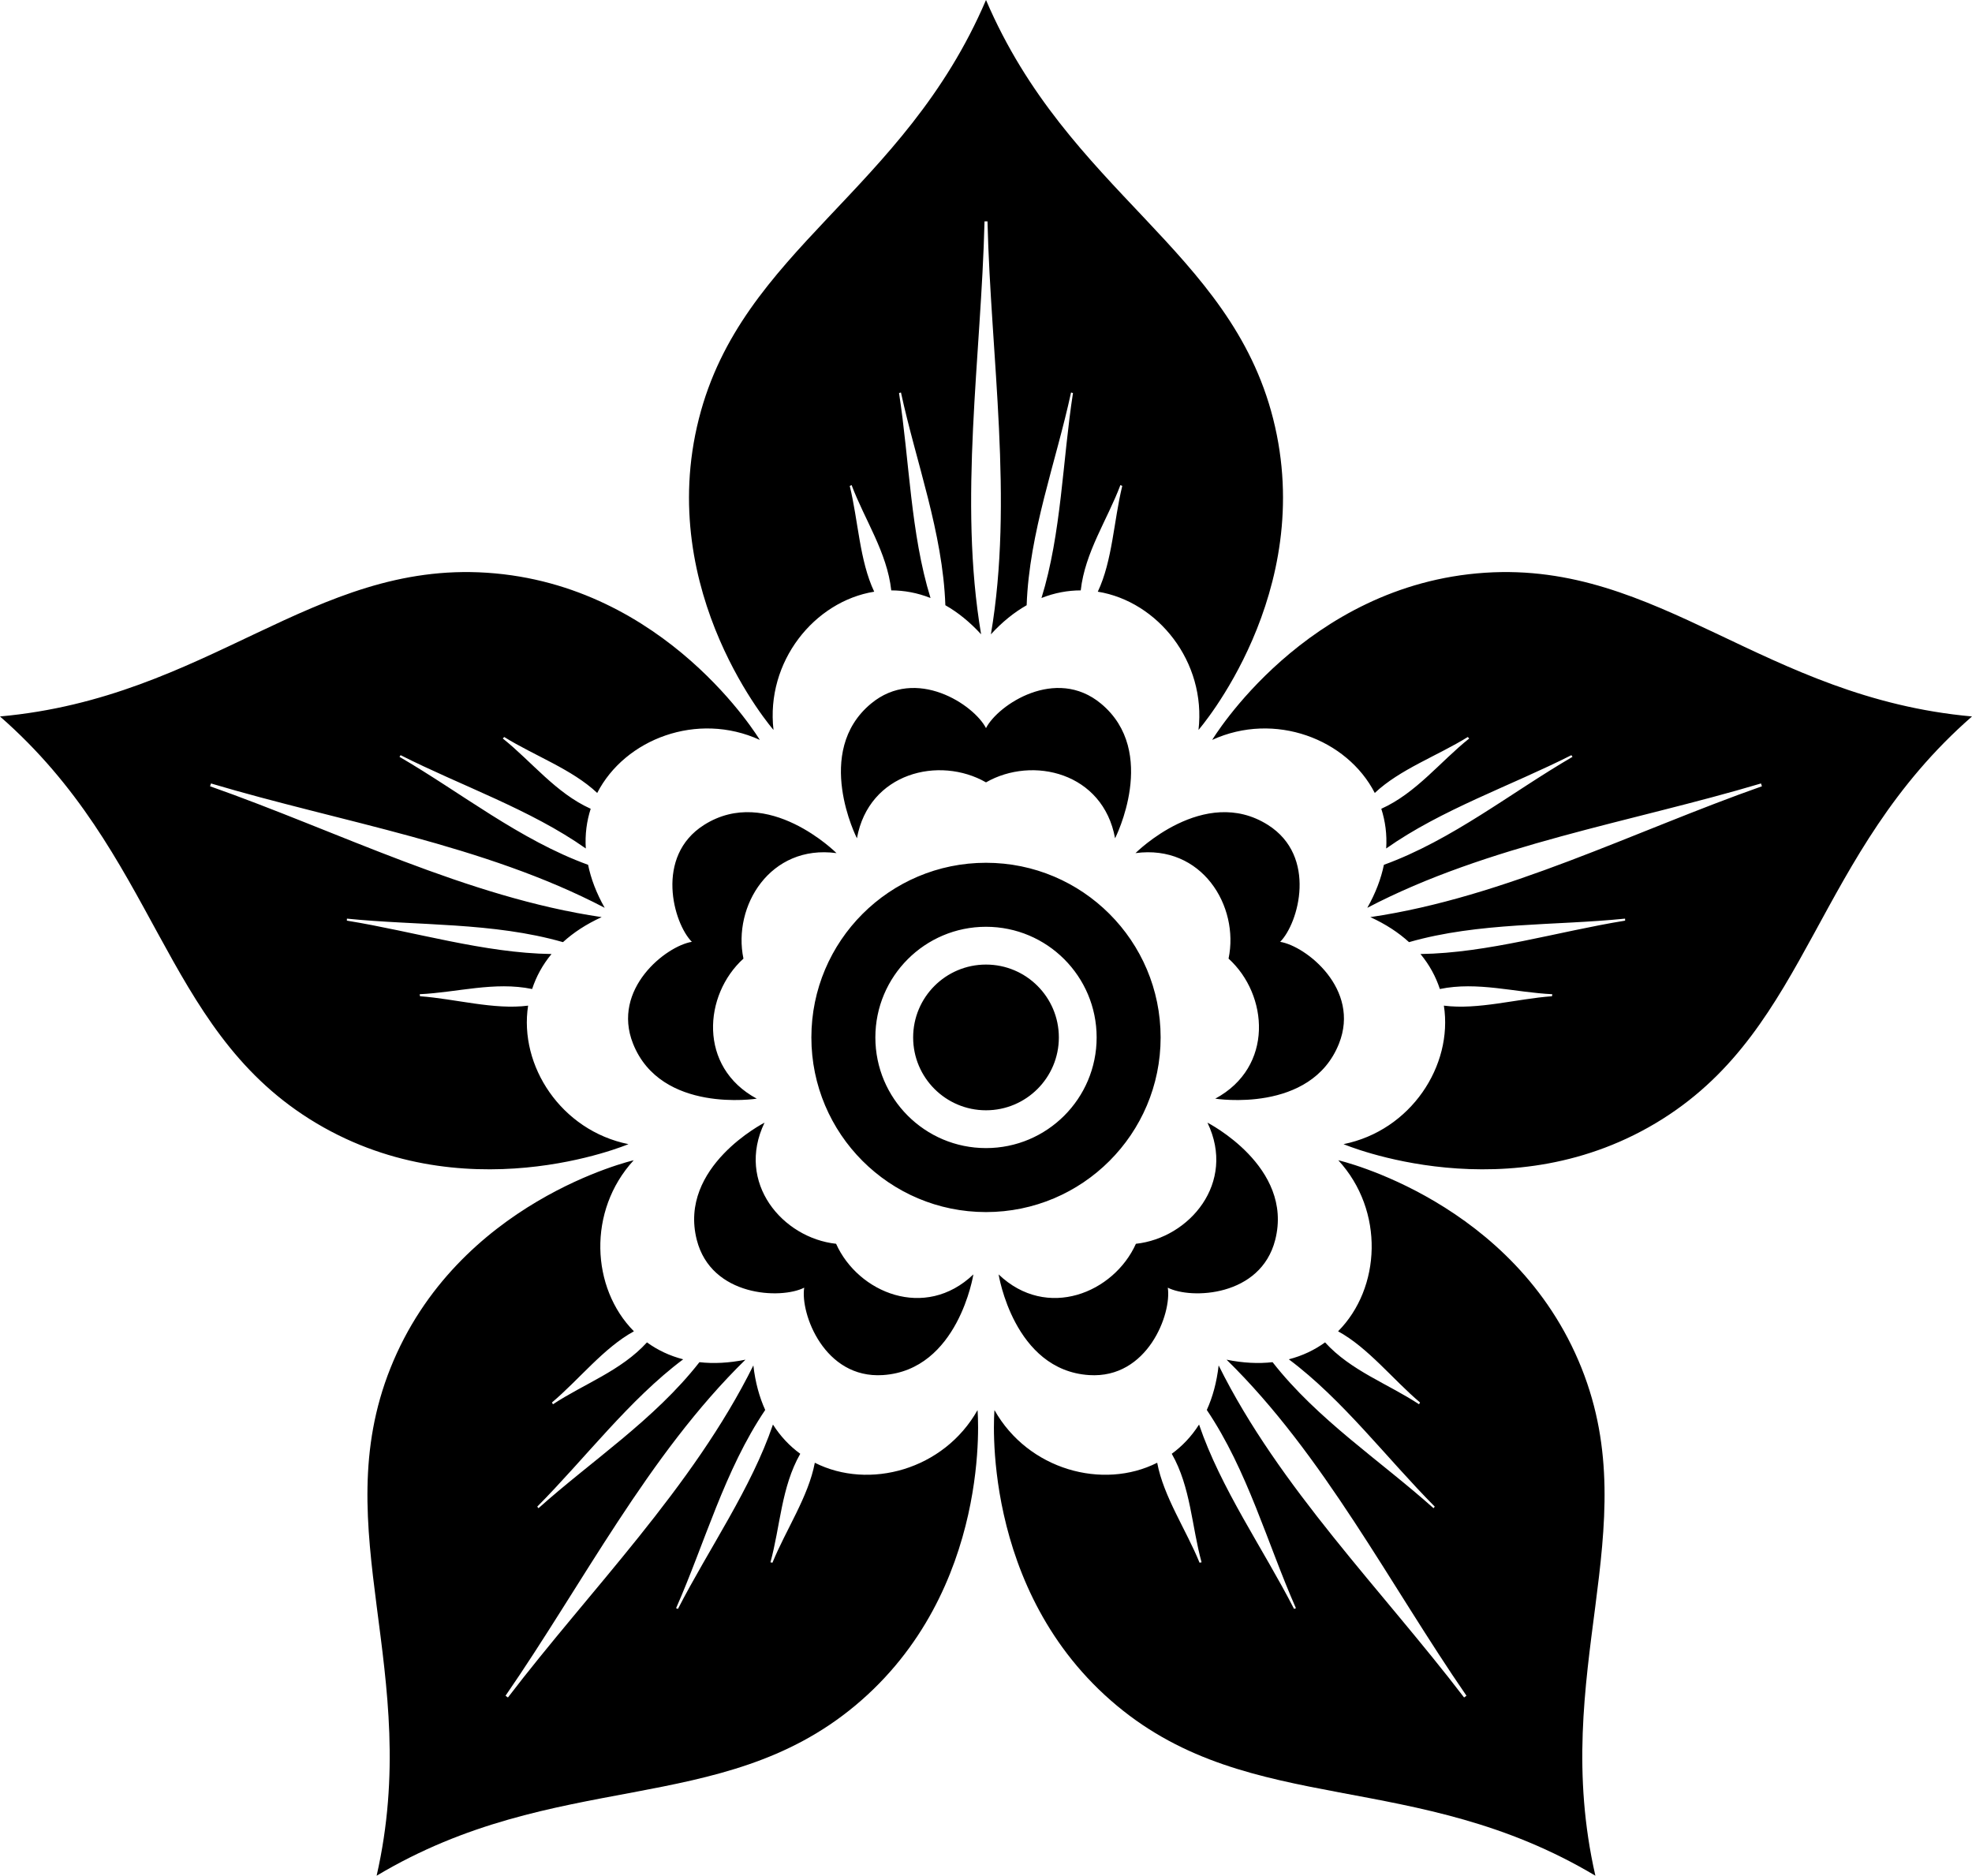 <?xml version="1.0" encoding="utf-8"?>
<!-- Generator: Adobe Illustrator 25.4.1, SVG Export Plug-In . SVG Version: 6.00 Build 0)  -->
<svg version="1.1" id="Layer_1" xmlns="http://www.w3.org/2000/svg" xmlns:xlink="http://www.w3.org/1999/xlink" x="0px" y="0px"
	 viewBox="-305 601.576 300 285.317" style="enable-background:new -305 601.576 300 285.317;" xml:space="preserve">
<style type="text/css">
	.st0{fill:#FFA6BA;}
	.st1{fill:#2A8282;}
	.st2{fill:#FF5C94;}
	.st3{fill:#A03C68;}
	.st4{fill:#666666;}
	.st5{fill:none;stroke:#000000;stroke-width:2;stroke-linejoin:round;stroke-miterlimit:10;}
	.st6{fill:none;stroke:#000000;stroke-miterlimit:10;}
	.st7{fill:none;stroke:#000000;stroke-linejoin:round;stroke-miterlimit:10;}
	.st8{fill:none;stroke:#000000;stroke-linecap:round;stroke-linejoin:round;stroke-miterlimit:10;}
	.st9{fill:none;stroke:#000000;stroke-width:1.5;stroke-linecap:round;stroke-linejoin:round;stroke-miterlimit:10;}
	.st10{fill:#FFFFFF;}
	.st11{fill:none;stroke:#000000;stroke-width:2;stroke-linecap:round;stroke-linejoin:round;stroke-miterlimit:10;}
	.st12{fill:none;stroke:#000000;stroke-width:1.5;stroke-linejoin:round;stroke-miterlimit:10;}
	.st13{display:none;fill:none;stroke:#000000;stroke-miterlimit:10;}
	.st14{fill:none;stroke:#000000;stroke-width:2.3;stroke-linecap:round;stroke-linejoin:round;stroke-miterlimit:10;}
</style>
<path id="path-01_00000148662610240306259830000007846933424139902632_" d="M-155,732.814
	c-14.672,0-26.566,11.894-26.566,26.566s11.894,26.566,26.566,26.566
	c14.672,0,26.566-11.894,26.566-26.566S-140.328,732.814-155,732.814z M-155,776.213
	c-9.296,0-16.832-7.536-16.832-16.832c0-9.296,7.536-16.832,16.832-16.832
	c9.296,0,16.832,7.536,16.832,16.832C-138.168,768.677-145.704,776.213-155,776.213z M-135.364,729.089
	c-1.818-10.009-12.545-12.57-19.636-8.507c-7.091-4.063-17.818-1.503-19.636,8.507
	c0,0-6.707-13.139,2.141-20.484c6.872-5.705,15.676,0.181,17.494,3.724
	c1.818-3.543,10.622-9.43,17.494-3.724C-128.658,715.95-135.364,729.089-135.364,729.089z
	 M-122.672,712.607c1.197-10.375-6.196-19.553-15.32-21.028c2.241-4.732,2.427-10.81,3.722-16.086
	l-0.281-0.134c-1.993,5.295-5.398,10.225-6.035,16.021c-1.965,0.004-3.976,0.366-5.973,1.159
	c3.037-9.798,3.211-20.997,4.792-31.179l-0.294-0.084c-2.279,10.561-6.368,21.295-6.754,32.363
	c-1.866,1.059-3.696,2.518-5.44,4.423c3.467-20.409-0.02-42.227-0.518-62.81h-0.452
	c-0.498,20.577-3.985,42.406-0.518,62.81c-1.745-1.905-3.574-3.364-5.44-4.423
	c-0.386-11.069-4.474-21.799-6.754-32.363l-0.294,0.084c1.58,10.179,1.755,21.382,4.791,31.179
	c-1.998-0.792-4.009-1.154-5.973-1.159c-0.638-5.796-4.042-10.725-6.035-16.021l-0.281,0.134
	c1.295,5.275,1.482,11.354,3.722,16.086c-9.124,1.475-16.517,10.653-15.32,21.028
	c0,0-18.088-20.782-11.353-47.337c6.527-25.736,31.173-34.445,43.681-63.694
	c12.508,29.249,37.154,37.958,43.681,63.694C-104.584,691.824-122.672,712.607-122.672,712.607z
	 M-177.741,731.345c-10.081-1.364-15.831,8.047-14.158,16.046c-6.056,5.488-6.935,16.481,2.023,21.303
	c0,0-14.568,2.318-18.82-8.367c-3.302-8.299,5.016-14.853,8.948-15.487
	c-2.808-2.824-5.686-13.016,1.864-17.789C-188.165,720.906-177.741,731.345-177.741,731.345z
	 M-189.413,714.122c-9.497-4.344-20.51-0.15-24.733,8.072c-3.808-3.593-9.531-5.649-14.149-8.511
	l-0.215,0.226c4.42,3.531,8.057,8.293,13.372,10.691c-0.603,1.87-0.88,3.894-0.744,6.039
	c-8.38-5.916-18.977-9.542-28.173-14.192l-0.171,0.253c9.339,5.431,18.285,12.637,28.692,16.424
	c0.43,2.102,1.253,4.293,2.526,6.541c-18.338-9.604-40.166-13.03-59.896-18.917l-0.14,0.43
	c19.416,6.832,39.099,16.894,59.576,19.902c-2.351,1.07-4.304,2.359-5.888,3.807
	c-10.647-3.053-22.114-2.481-32.866-3.577l-0.011,0.305c10.169,1.643,20.878,4.938,31.134,5.078
	c-1.371,1.655-2.337,3.456-2.948,5.323c-5.71-1.185-11.449,0.53-17.102,0.789l0.041,0.309
	c5.417,0.399,11.256,2.099,16.449,1.431c-1.417,9.133,5.028,19.001,15.265,21.068
	c0,0-25.355,10.781-48.529-3.83c-22.459-14.161-23.126-40.292-47.078-61.226
	c31.683-2.857,47.581-23.606,74.075-21.861C-203.589,690.497-189.413,714.122-189.413,714.122z
	 M-188.691,772.345c-4.412,9.167,2.761,17.543,10.885,18.424c3.348,7.455,13.532,11.689,20.886,4.659
	c0,0-2.297,14.572-13.773,15.313c-8.913,0.576-12.576-9.361-11.964-13.296
	c-3.553,1.798-14.136,1.385-16.342-7.27C-201.839,779.033-188.691,772.345-188.691,772.345z
	 M-208.597,778.065c-7.067,7.69-6.48,19.46,0.034,26.017c-4.594,2.512-8.318,7.319-12.467,10.826
	l0.149,0.274c4.725-3.113,10.377-5.1,14.3-9.414c1.592,1.151,3.432,2.041,5.514,2.574
	c-8.216,6.142-14.939,15.099-22.203,22.408l0.188,0.241c8.052-7.204,17.669-13.485,24.486-22.212
	c2.132,0.24,4.47,0.135,7.001-0.381c-14.801,14.473-24.804,34.174-36.5,51.119l0.366,0.266
	c12.498-16.354,28.15-31.965,37.338-50.51c0.292,2.567,0.914,4.822,1.801,6.776
	c-6.194,9.182-9.194,20.265-13.558,30.152l0.287,0.105c4.705-9.164,11.148-18.33,14.45-28.041
	c1.15,1.815,2.564,3.29,4.152,4.448c-2.891,5.064-3.033,11.052-4.534,16.509l0.307,0.057
	c2.053-5.029,5.475-10.057,6.444-15.202c8.249,4.17,19.624,1.09,24.754-8.007
	c0,0,2.418,27.445-18.639,44.97c-20.408,16.984-45.466,9.543-72.777,25.854
	c7.073-31.015-7.747-52.547,2.099-77.205C-235.446,784.246-208.597,778.065-208.597,778.065z
	 M-153.081,795.429c7.354,7.029,17.538,2.796,20.886-4.659c8.125-0.881,15.298-9.257,10.885-18.424
	c0,0,13.149,6.688,10.308,17.831c-2.206,8.655-12.789,9.068-16.342,7.27
	c0.612,3.935-3.051,13.872-11.964,13.296C-150.783,810-153.081,795.429-153.081,795.429z
	 M-153.711,816.068c5.13,9.097,16.505,12.177,24.754,8.007c0.969,5.146,4.391,10.172,6.444,15.202
	l0.307-0.057c-1.5-5.455-1.643-11.445-4.534-16.509c1.587-1.158,3.001-2.633,4.152-4.448
	c3.302,9.712,9.744,18.874,14.45,28.041l0.287-0.105c-4.363-9.884-7.365-20.971-13.558-30.152
	c0.887-1.954,1.51-4.21,1.801-6.776c9.191,18.549,24.836,34.151,37.338,50.51l0.366-0.266
	c-11.692-16.94-21.702-36.65-36.5-51.119c2.531,0.516,4.869,0.621,7.001,0.381
	c6.819,8.728,16.432,15.006,24.486,22.212l0.188-0.241c-7.262-7.306-13.988-16.267-22.203-22.408
	c2.082-0.533,3.921-1.422,5.513-2.574c3.923,4.315,9.574,6.3,14.299,9.414l0.149-0.274
	c-4.149-3.507-7.873-8.315-12.467-10.826c6.514-6.556,7.101-18.327,0.034-26.017
	c0,0,26.849,6.181,37.009,31.623c9.847,24.658-4.974,46.19,2.099,77.205
	c-27.311-16.311-52.369-8.87-72.777-25.854C-156.129,843.514-153.711,816.068-153.711,816.068z
	 M-120.123,768.694c8.958-4.822,8.078-15.815,2.023-21.303c1.673-7.999-4.077-17.41-14.158-16.046
	c0,0,10.423-10.439,20.143-4.293c7.55,4.773,4.672,14.965,1.864,17.789
	c3.932,0.634,12.25,7.188,8.948,15.487C-105.555,771.013-120.123,768.694-120.123,768.694z
	 M-100.607,775.613c10.237-2.067,16.681-11.934,15.265-21.068c5.193,0.669,11.031-1.032,16.449-1.431
	l0.041-0.309c-5.652-0.259-11.392-1.974-17.102-0.789c-0.611-1.867-1.577-3.668-2.948-5.323
	c10.257-0.14,20.961-3.435,31.134-5.078l-0.011-0.305c-10.748,1.096-22.221,0.524-32.866,3.577
	c-1.584-1.448-3.537-2.737-5.888-3.807c20.481-3.009,40.154-13.068,59.576-19.902l-0.14-0.43
	c-19.724,5.885-41.562,9.315-59.896,18.917c1.273-2.248,2.095-4.439,2.526-6.541
	c10.408-3.788,19.349-10.991,28.692-16.424l-0.171-0.253c-9.193,4.648-19.793,8.276-28.173,14.192
	c0.136-2.145-0.141-4.169-0.744-6.039c5.316-2.398,8.951-7.159,13.372-10.691l-0.215-0.226
	c-4.617,2.862-10.34,4.918-14.149,8.511c-4.222-8.222-15.236-12.416-24.733-8.072
	c0,0,14.176-23.625,41.512-25.426C-52.581,686.951-36.683,707.7-5,710.557
	c-23.952,20.934-24.619,47.065-47.078,61.226C-75.252,786.394-100.607,775.613-100.607,775.613z
	 M-155,770.463c-6.121,0-11.083-4.962-11.083-11.083c0-6.121,4.962-11.082,11.083-11.082
	c6.121,0,11.083,4.962,11.083,11.082C-143.917,765.501-148.879,770.463-155,770.463z"/>
</svg>
